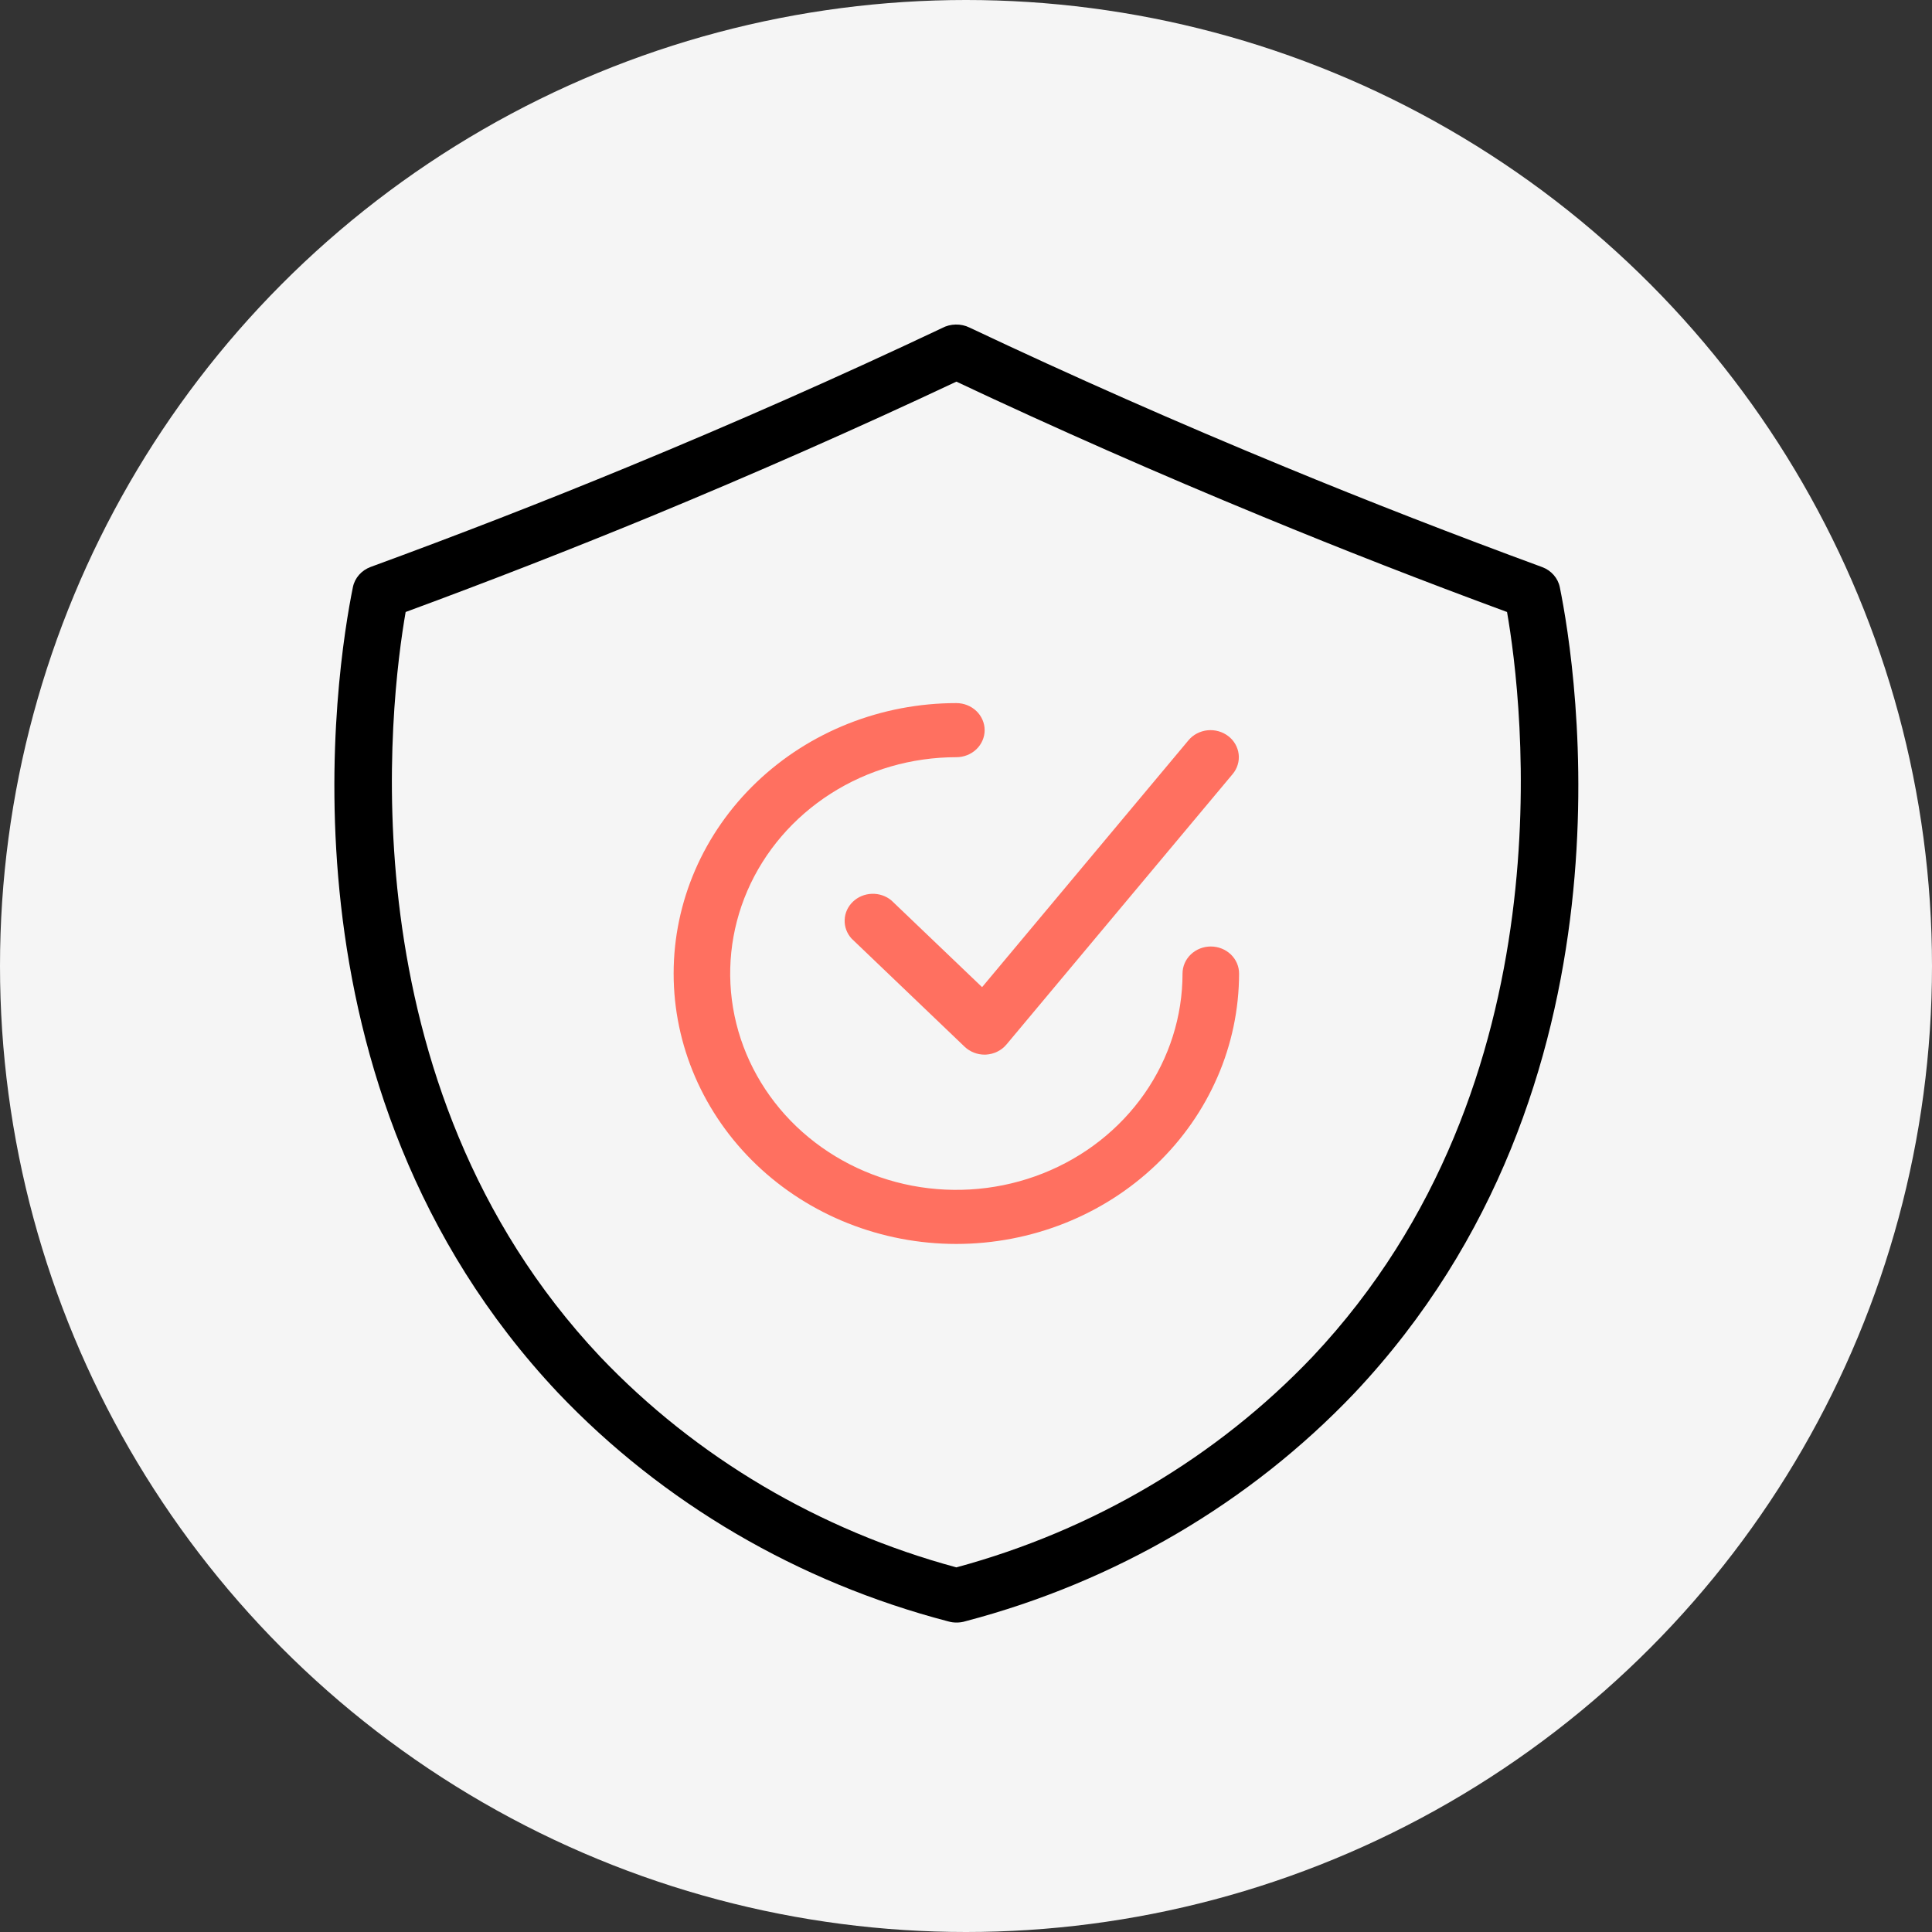 <svg width="52" height="52" viewBox="0 0 52 52" fill="none" xmlns="http://www.w3.org/2000/svg">
<rect x="0" y="0" width="52" height="52" fill="#333333" stroke="none"/>
<g id="Group 16">
<circle id="Ellipse 5" cx="26" cy="26" r="26" fill="#F5F5F5"/>
<g id="Vector">
<path d="M25.741 43.671C25.667 43.671 25.593 43.661 25.522 43.64C21.482 42.586 17.84 40.453 15.021 37.49C7.243 29.233 9.057 17.974 9.499 15.8C9.524 15.679 9.581 15.566 9.664 15.472C9.747 15.377 9.854 15.305 9.974 15.26C12.325 14.399 14.652 13.495 16.89 12.571C19.768 11.385 22.615 10.127 25.353 8.831C25.466 8.77 25.593 8.737 25.723 8.735C25.852 8.732 25.98 8.76 26.096 8.817C28.844 10.117 31.702 11.38 34.592 12.57C36.83 13.495 39.157 14.399 41.507 15.263C41.627 15.307 41.734 15.38 41.817 15.475C41.9 15.569 41.957 15.682 41.982 15.803C42.424 17.977 44.238 29.236 36.457 37.493C33.647 40.447 30.016 42.577 25.989 43.635C25.909 43.66 25.825 43.672 25.741 43.671ZM10.918 16.472C10.502 18.861 9.211 29.148 16.153 36.515C18.732 39.225 22.054 41.189 25.741 42.186C29.427 41.189 32.749 39.225 35.328 36.515C42.269 29.148 40.979 18.861 40.562 16.472C38.328 15.649 36.12 14.787 33.99 13.907C31.187 12.753 28.414 11.531 25.741 10.272C23.067 11.531 20.294 12.753 17.491 13.911C15.361 14.787 13.153 15.649 10.918 16.472Z" fill="black"/>
<path d="M25.741 33.481C23.723 33.481 21.787 32.714 20.36 31.349C18.933 29.984 18.131 28.133 18.131 26.203C18.131 24.272 18.933 22.421 20.36 21.056C21.787 19.691 23.723 18.924 25.741 18.924C25.942 18.924 26.136 19.001 26.279 19.137C26.421 19.274 26.502 19.459 26.502 19.652C26.502 19.845 26.421 20.03 26.279 20.167C26.136 20.303 25.942 20.38 25.741 20.38C24.537 20.38 23.36 20.721 22.359 21.361C21.358 22.001 20.577 22.91 20.116 23.974C19.656 25.038 19.535 26.209 19.77 27.339C20.005 28.468 20.585 29.506 21.436 30.32C22.288 31.134 23.372 31.689 24.553 31.914C25.734 32.138 26.958 32.023 28.07 31.582C29.182 31.142 30.133 30.395 30.802 29.438C31.471 28.48 31.828 27.354 31.828 26.203C31.828 26.01 31.908 25.825 32.051 25.688C32.194 25.552 32.387 25.475 32.589 25.475C32.791 25.475 32.984 25.552 33.127 25.688C33.27 25.825 33.35 26.01 33.35 26.203C33.348 28.133 32.545 29.983 31.119 31.347C29.692 32.712 27.758 33.479 25.741 33.481Z" fill="#FF7060"/>
<path d="M26.502 28.386C26.3 28.386 26.106 28.309 25.963 28.173L22.92 25.262C22.794 25.123 22.727 24.944 22.734 24.76C22.74 24.576 22.819 24.401 22.955 24.271C23.09 24.14 23.273 24.064 23.465 24.057C23.657 24.05 23.845 24.113 23.99 24.233L26.433 26.569L31.988 19.925C32.05 19.851 32.127 19.788 32.215 19.742C32.303 19.696 32.399 19.667 32.498 19.656C32.597 19.646 32.698 19.654 32.794 19.681C32.89 19.707 32.98 19.752 33.058 19.812C33.136 19.871 33.201 19.945 33.249 20.029C33.297 20.113 33.328 20.205 33.339 20.3C33.35 20.395 33.341 20.491 33.313 20.583C33.285 20.675 33.239 20.76 33.176 20.835L27.089 28.113C27.022 28.193 26.938 28.259 26.843 28.305C26.748 28.352 26.644 28.379 26.537 28.385L26.502 28.386Z" fill="#FF7060"/>
</g>
</g>
</svg>
